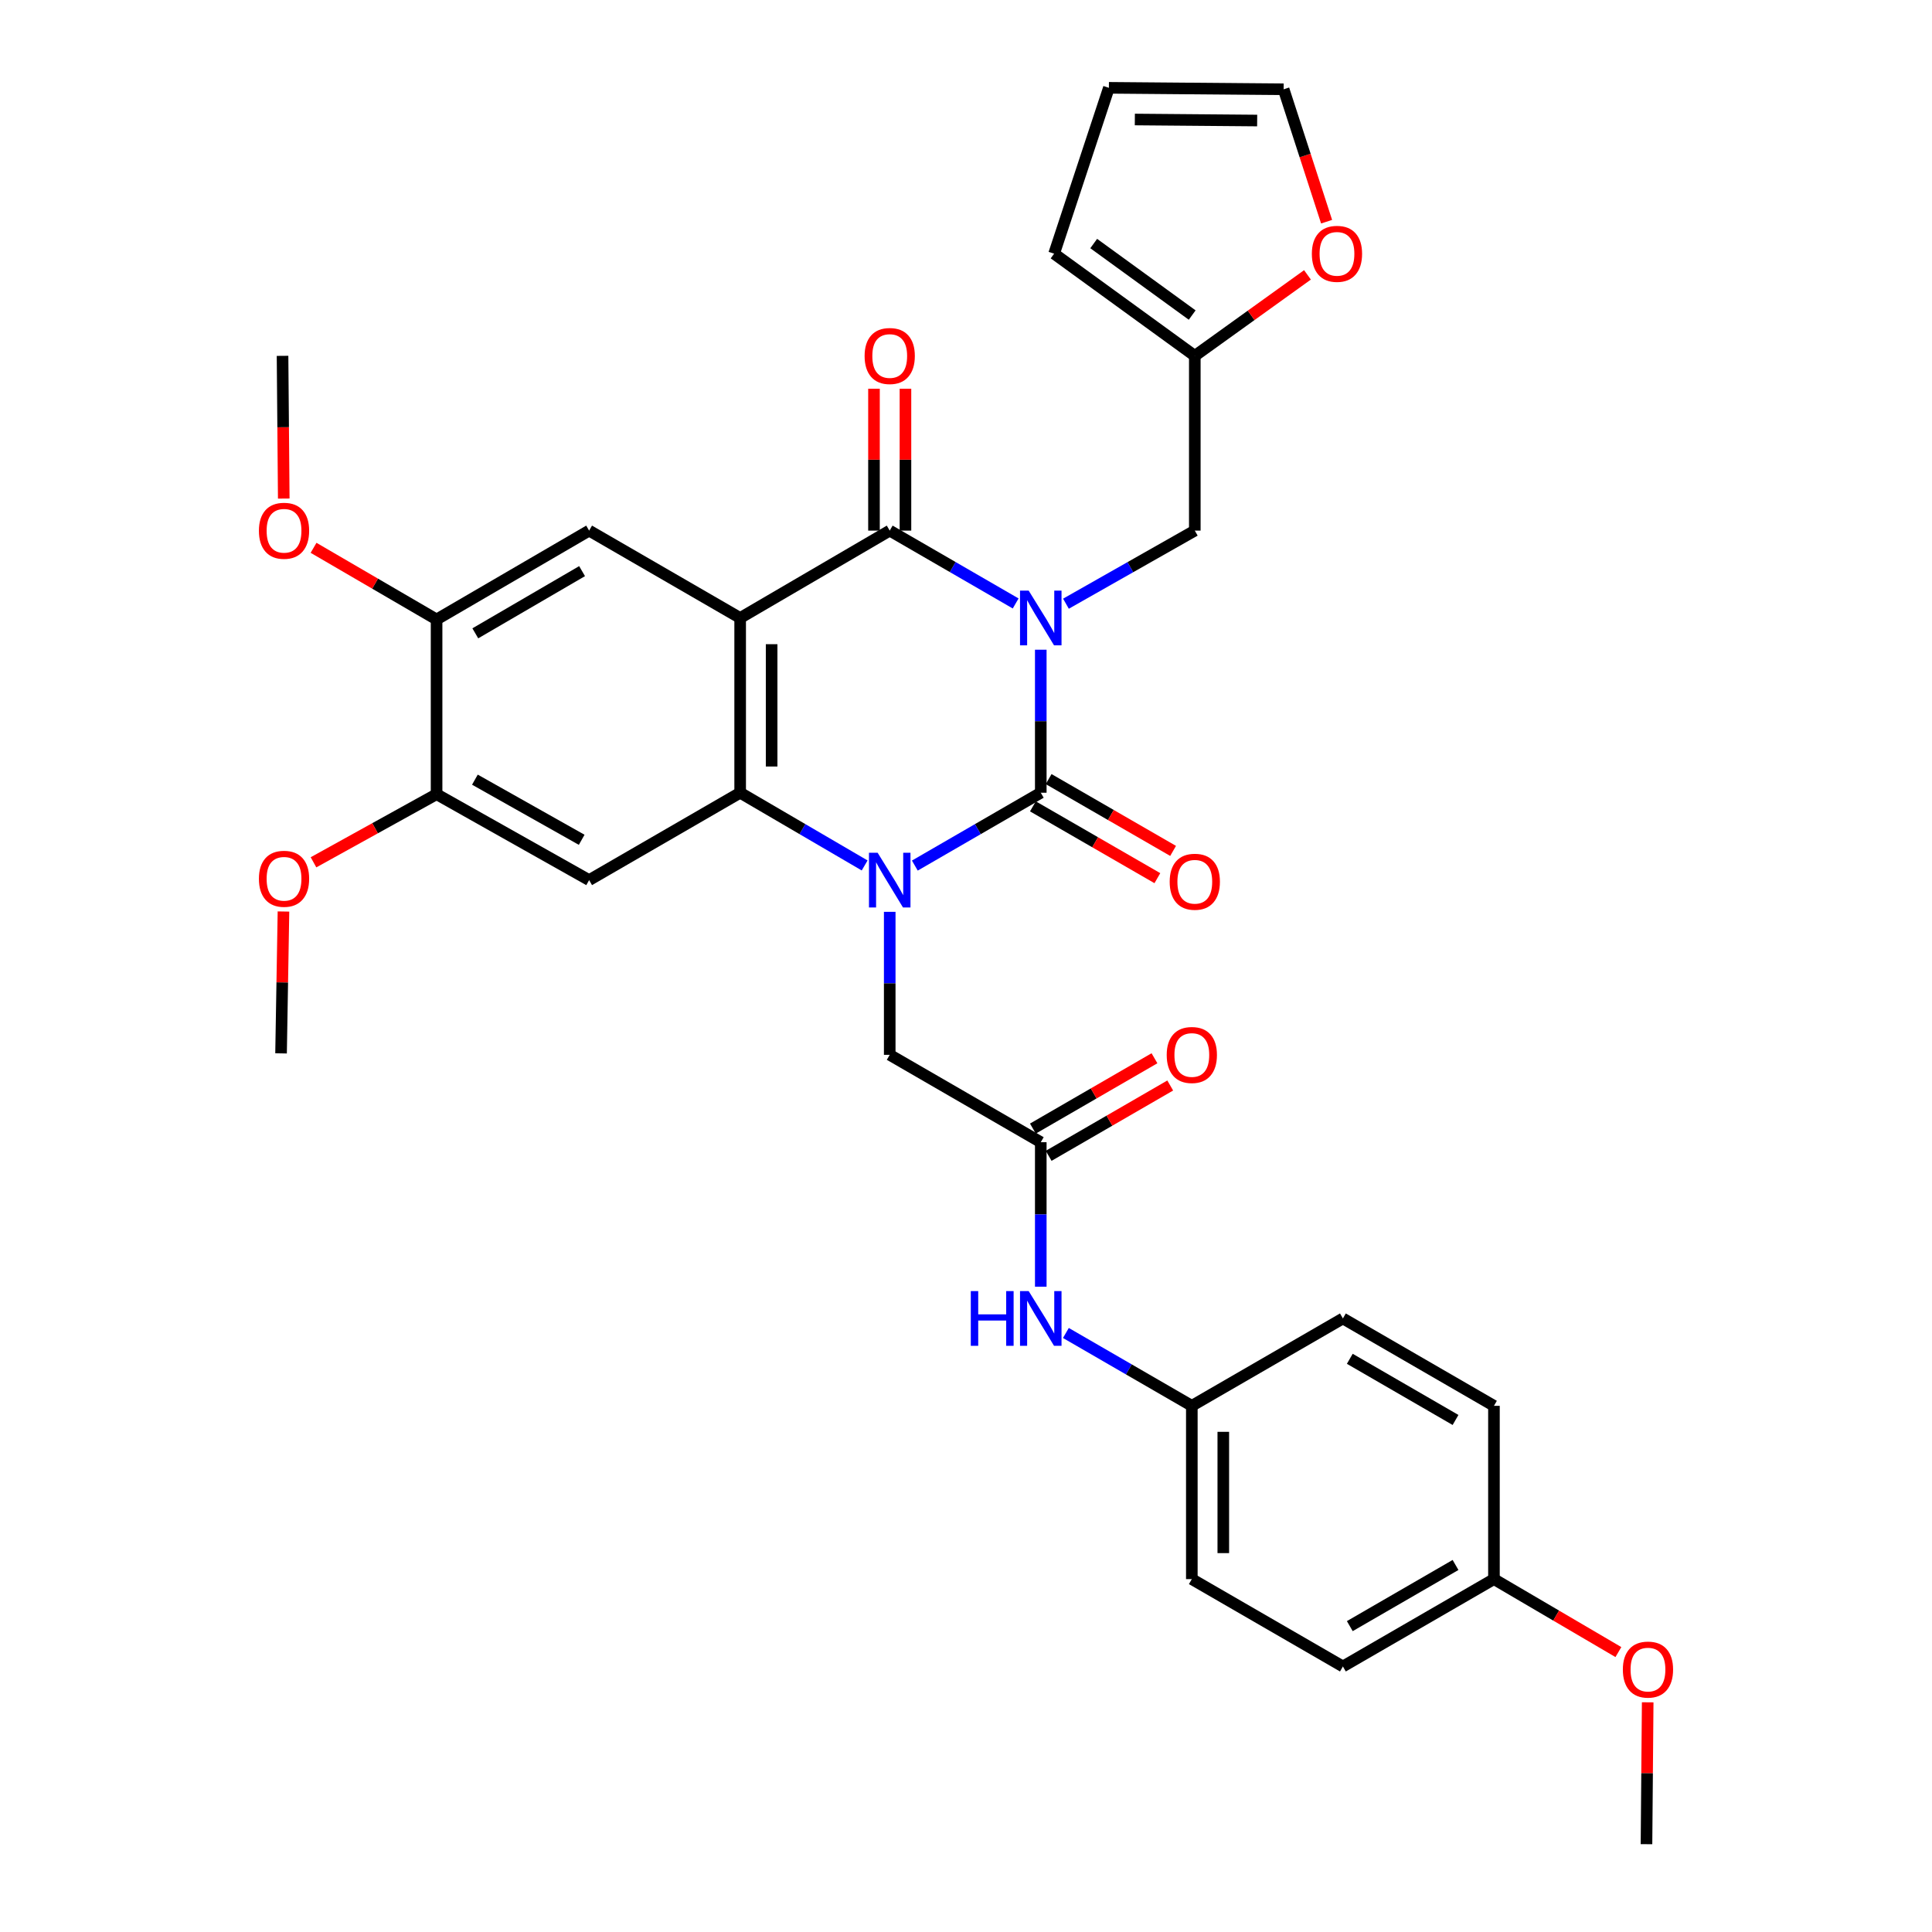 <?xml version='1.0' encoding='iso-8859-1'?>
<svg version='1.1' baseProfile='full'
              xmlns='http://www.w3.org/2000/svg'
                      xmlns:rdkit='http://www.rdkit.org/xml'
                      xmlns:xlink='http://www.w3.org/1999/xlink'
                  xml:space='preserve'
width='1000px' height='1000px' viewBox='0 0 1000 1000'>
<!-- END OF HEADER -->
<rect style='opacity:1.0;fill:#FFFFFF;stroke:none' width='1000' height='1000' x='0' y='0'> </rect>
<path class='bond-0' d='M 538.703,336.29 L 538.703,373.302' style='fill:none;fill-rule:evenodd;stroke:#0000FF;stroke-width:6px;stroke-linecap:butt;stroke-linejoin:miter;stroke-opacity:1' />
<path class='bond-0' d='M 538.703,373.302 L 538.703,410.314' style='fill:none;fill-rule:evenodd;stroke:#000000;stroke-width:6px;stroke-linecap:butt;stroke-linejoin:miter;stroke-opacity:1' />
<path class='bond-3' d='M 525.705,312.35 L 493.112,293.495' style='fill:none;fill-rule:evenodd;stroke:#0000FF;stroke-width:6px;stroke-linecap:butt;stroke-linejoin:miter;stroke-opacity:1' />
<path class='bond-3' d='M 493.112,293.495 L 460.519,274.641' style='fill:none;fill-rule:evenodd;stroke:#000000;stroke-width:6px;stroke-linecap:butt;stroke-linejoin:miter;stroke-opacity:1' />
<path class='bond-7' d='M 551.734,312.476 L 585.08,293.558' style='fill:none;fill-rule:evenodd;stroke:#0000FF;stroke-width:6px;stroke-linecap:butt;stroke-linejoin:miter;stroke-opacity:1' />
<path class='bond-7' d='M 585.08,293.558 L 618.426,274.641' style='fill:none;fill-rule:evenodd;stroke:#000000;stroke-width:6px;stroke-linecap:butt;stroke-linejoin:miter;stroke-opacity:1' />
<path class='bond-1' d='M 538.703,410.314 L 506.11,429.169' style='fill:none;fill-rule:evenodd;stroke:#000000;stroke-width:6px;stroke-linecap:butt;stroke-linejoin:miter;stroke-opacity:1' />
<path class='bond-1' d='M 506.11,429.169 L 473.517,448.023' style='fill:none;fill-rule:evenodd;stroke:#0000FF;stroke-width:6px;stroke-linecap:butt;stroke-linejoin:miter;stroke-opacity:1' />
<path class='bond-13' d='M 534.633,417.369 L 566.844,435.953' style='fill:none;fill-rule:evenodd;stroke:#000000;stroke-width:6px;stroke-linecap:butt;stroke-linejoin:miter;stroke-opacity:1' />
<path class='bond-13' d='M 566.844,435.953 L 599.055,454.537' style='fill:none;fill-rule:evenodd;stroke:#FF0000;stroke-width:6px;stroke-linecap:butt;stroke-linejoin:miter;stroke-opacity:1' />
<path class='bond-13' d='M 542.773,403.26 L 574.984,421.844' style='fill:none;fill-rule:evenodd;stroke:#000000;stroke-width:6px;stroke-linecap:butt;stroke-linejoin:miter;stroke-opacity:1' />
<path class='bond-13' d='M 574.984,421.844 L 607.195,440.429' style='fill:none;fill-rule:evenodd;stroke:#FF0000;stroke-width:6px;stroke-linecap:butt;stroke-linejoin:miter;stroke-opacity:1' />
<path class='bond-8' d='M 460.519,471.963 L 460.519,508.971' style='fill:none;fill-rule:evenodd;stroke:#0000FF;stroke-width:6px;stroke-linecap:butt;stroke-linejoin:miter;stroke-opacity:1' />
<path class='bond-8' d='M 460.519,508.971 L 460.519,545.978' style='fill:none;fill-rule:evenodd;stroke:#000000;stroke-width:6px;stroke-linecap:butt;stroke-linejoin:miter;stroke-opacity:1' />
<path class='bond-33' d='M 447.537,447.958 L 415.321,429.136' style='fill:none;fill-rule:evenodd;stroke:#0000FF;stroke-width:6px;stroke-linecap:butt;stroke-linejoin:miter;stroke-opacity:1' />
<path class='bond-33' d='M 415.321,429.136 L 383.104,410.314' style='fill:none;fill-rule:evenodd;stroke:#000000;stroke-width:6px;stroke-linecap:butt;stroke-linejoin:miter;stroke-opacity:1' />
<path class='bond-2' d='M 383.104,319.869 L 460.519,274.641' style='fill:none;fill-rule:evenodd;stroke:#000000;stroke-width:6px;stroke-linecap:butt;stroke-linejoin:miter;stroke-opacity:1' />
<path class='bond-4' d='M 383.104,319.869 L 383.104,410.314' style='fill:none;fill-rule:evenodd;stroke:#000000;stroke-width:6px;stroke-linecap:butt;stroke-linejoin:miter;stroke-opacity:1' />
<path class='bond-4' d='M 399.392,333.435 L 399.392,396.747' style='fill:none;fill-rule:evenodd;stroke:#000000;stroke-width:6px;stroke-linecap:butt;stroke-linejoin:miter;stroke-opacity:1' />
<path class='bond-6' d='M 383.104,319.869 L 304.929,274.641' style='fill:none;fill-rule:evenodd;stroke:#000000;stroke-width:6px;stroke-linecap:butt;stroke-linejoin:miter;stroke-opacity:1' />
<path class='bond-14' d='M 468.663,274.641 L 468.663,237.924' style='fill:none;fill-rule:evenodd;stroke:#000000;stroke-width:6px;stroke-linecap:butt;stroke-linejoin:miter;stroke-opacity:1' />
<path class='bond-14' d='M 468.663,237.924 L 468.663,201.208' style='fill:none;fill-rule:evenodd;stroke:#FF0000;stroke-width:6px;stroke-linecap:butt;stroke-linejoin:miter;stroke-opacity:1' />
<path class='bond-14' d='M 452.375,274.641 L 452.375,237.924' style='fill:none;fill-rule:evenodd;stroke:#000000;stroke-width:6px;stroke-linecap:butt;stroke-linejoin:miter;stroke-opacity:1' />
<path class='bond-14' d='M 452.375,237.924 L 452.375,201.208' style='fill:none;fill-rule:evenodd;stroke:#FF0000;stroke-width:6px;stroke-linecap:butt;stroke-linejoin:miter;stroke-opacity:1' />
<path class='bond-5' d='M 383.104,410.314 L 304.929,455.542' style='fill:none;fill-rule:evenodd;stroke:#000000;stroke-width:6px;stroke-linecap:butt;stroke-linejoin:miter;stroke-opacity:1' />
<path class='bond-35' d='M 304.929,455.542 L 225.975,411.074' style='fill:none;fill-rule:evenodd;stroke:#000000;stroke-width:6px;stroke-linecap:butt;stroke-linejoin:miter;stroke-opacity:1' />
<path class='bond-35' d='M 301.079,434.679 L 245.811,403.552' style='fill:none;fill-rule:evenodd;stroke:#000000;stroke-width:6px;stroke-linecap:butt;stroke-linejoin:miter;stroke-opacity:1' />
<path class='bond-11' d='M 304.929,274.641 L 225.975,320.638' style='fill:none;fill-rule:evenodd;stroke:#000000;stroke-width:6px;stroke-linecap:butt;stroke-linejoin:miter;stroke-opacity:1' />
<path class='bond-11' d='M 301.285,295.615 L 246.017,327.812' style='fill:none;fill-rule:evenodd;stroke:#000000;stroke-width:6px;stroke-linecap:butt;stroke-linejoin:miter;stroke-opacity:1' />
<path class='bond-12' d='M 618.426,274.641 L 618.426,184.186' style='fill:none;fill-rule:evenodd;stroke:#000000;stroke-width:6px;stroke-linecap:butt;stroke-linejoin:miter;stroke-opacity:1' />
<path class='bond-9' d='M 460.519,545.978 L 538.703,591.206' style='fill:none;fill-rule:evenodd;stroke:#000000;stroke-width:6px;stroke-linecap:butt;stroke-linejoin:miter;stroke-opacity:1' />
<path class='bond-15' d='M 538.703,591.206 L 538.703,628.598' style='fill:none;fill-rule:evenodd;stroke:#000000;stroke-width:6px;stroke-linecap:butt;stroke-linejoin:miter;stroke-opacity:1' />
<path class='bond-15' d='M 538.703,628.598 L 538.703,665.989' style='fill:none;fill-rule:evenodd;stroke:#0000FF;stroke-width:6px;stroke-linecap:butt;stroke-linejoin:miter;stroke-opacity:1' />
<path class='bond-18' d='M 542.781,598.256 L 574.244,580.055' style='fill:none;fill-rule:evenodd;stroke:#000000;stroke-width:6px;stroke-linecap:butt;stroke-linejoin:miter;stroke-opacity:1' />
<path class='bond-18' d='M 574.244,580.055 L 605.707,561.855' style='fill:none;fill-rule:evenodd;stroke:#FF0000;stroke-width:6px;stroke-linecap:butt;stroke-linejoin:miter;stroke-opacity:1' />
<path class='bond-18' d='M 534.625,584.156 L 566.088,565.956' style='fill:none;fill-rule:evenodd;stroke:#000000;stroke-width:6px;stroke-linecap:butt;stroke-linejoin:miter;stroke-opacity:1' />
<path class='bond-18' d='M 566.088,565.956 L 597.551,547.755' style='fill:none;fill-rule:evenodd;stroke:#FF0000;stroke-width:6px;stroke-linecap:butt;stroke-linejoin:miter;stroke-opacity:1' />
<path class='bond-10' d='M 225.975,411.074 L 225.975,320.638' style='fill:none;fill-rule:evenodd;stroke:#000000;stroke-width:6px;stroke-linecap:butt;stroke-linejoin:miter;stroke-opacity:1' />
<path class='bond-23' d='M 225.975,411.074 L 194.122,428.702' style='fill:none;fill-rule:evenodd;stroke:#000000;stroke-width:6px;stroke-linecap:butt;stroke-linejoin:miter;stroke-opacity:1' />
<path class='bond-23' d='M 194.122,428.702 L 162.269,446.33' style='fill:none;fill-rule:evenodd;stroke:#FF0000;stroke-width:6px;stroke-linecap:butt;stroke-linejoin:miter;stroke-opacity:1' />
<path class='bond-24' d='M 225.975,320.638 L 194.136,302.091' style='fill:none;fill-rule:evenodd;stroke:#000000;stroke-width:6px;stroke-linecap:butt;stroke-linejoin:miter;stroke-opacity:1' />
<path class='bond-24' d='M 194.136,302.091 L 162.297,283.545' style='fill:none;fill-rule:evenodd;stroke:#FF0000;stroke-width:6px;stroke-linecap:butt;stroke-linejoin:miter;stroke-opacity:1' />
<path class='bond-16' d='M 618.426,184.186 L 647.587,163.23' style='fill:none;fill-rule:evenodd;stroke:#000000;stroke-width:6px;stroke-linecap:butt;stroke-linejoin:miter;stroke-opacity:1' />
<path class='bond-16' d='M 647.587,163.23 L 676.747,142.274' style='fill:none;fill-rule:evenodd;stroke:#FF0000;stroke-width:6px;stroke-linecap:butt;stroke-linejoin:miter;stroke-opacity:1' />
<path class='bond-17' d='M 618.426,184.186 L 545.607,131.303' style='fill:none;fill-rule:evenodd;stroke:#000000;stroke-width:6px;stroke-linecap:butt;stroke-linejoin:miter;stroke-opacity:1' />
<path class='bond-17' d='M 617.074,163.074 L 566.102,126.056' style='fill:none;fill-rule:evenodd;stroke:#000000;stroke-width:6px;stroke-linecap:butt;stroke-linejoin:miter;stroke-opacity:1' />
<path class='bond-21' d='M 551.701,689.949 L 584.294,708.803' style='fill:none;fill-rule:evenodd;stroke:#0000FF;stroke-width:6px;stroke-linecap:butt;stroke-linejoin:miter;stroke-opacity:1' />
<path class='bond-21' d='M 584.294,708.803 L 616.887,727.657' style='fill:none;fill-rule:evenodd;stroke:#000000;stroke-width:6px;stroke-linecap:butt;stroke-linejoin:miter;stroke-opacity:1' />
<path class='bond-19' d='M 686.643,114.747 L 675.528,80.481' style='fill:none;fill-rule:evenodd;stroke:#FF0000;stroke-width:6px;stroke-linecap:butt;stroke-linejoin:miter;stroke-opacity:1' />
<path class='bond-19' d='M 675.528,80.481 L 664.413,46.215' style='fill:none;fill-rule:evenodd;stroke:#000000;stroke-width:6px;stroke-linecap:butt;stroke-linejoin:miter;stroke-opacity:1' />
<path class='bond-20' d='M 545.607,131.303 L 573.958,45.455' style='fill:none;fill-rule:evenodd;stroke:#000000;stroke-width:6px;stroke-linecap:butt;stroke-linejoin:miter;stroke-opacity:1' />
<path class='bond-34' d='M 664.413,46.215 L 573.958,45.455' style='fill:none;fill-rule:evenodd;stroke:#000000;stroke-width:6px;stroke-linecap:butt;stroke-linejoin:miter;stroke-opacity:1' />
<path class='bond-34' d='M 650.708,62.389 L 587.39,61.856' style='fill:none;fill-rule:evenodd;stroke:#000000;stroke-width:6px;stroke-linecap:butt;stroke-linejoin:miter;stroke-opacity:1' />
<path class='bond-25' d='M 616.887,727.657 L 695.081,682.43' style='fill:none;fill-rule:evenodd;stroke:#000000;stroke-width:6px;stroke-linecap:butt;stroke-linejoin:miter;stroke-opacity:1' />
<path class='bond-26' d='M 616.887,727.657 L 616.887,817.343' style='fill:none;fill-rule:evenodd;stroke:#000000;stroke-width:6px;stroke-linecap:butt;stroke-linejoin:miter;stroke-opacity:1' />
<path class='bond-26' d='M 633.176,741.11 L 633.176,803.89' style='fill:none;fill-rule:evenodd;stroke:#000000;stroke-width:6px;stroke-linecap:butt;stroke-linejoin:miter;stroke-opacity:1' />
<path class='bond-22' d='M 773.265,817.343 L 695.081,862.561' style='fill:none;fill-rule:evenodd;stroke:#000000;stroke-width:6px;stroke-linecap:butt;stroke-linejoin:miter;stroke-opacity:1' />
<path class='bond-22' d='M 753.382,810.026 L 698.653,841.679' style='fill:none;fill-rule:evenodd;stroke:#000000;stroke-width:6px;stroke-linecap:butt;stroke-linejoin:miter;stroke-opacity:1' />
<path class='bond-29' d='M 773.265,817.343 L 805.471,836.228' style='fill:none;fill-rule:evenodd;stroke:#000000;stroke-width:6px;stroke-linecap:butt;stroke-linejoin:miter;stroke-opacity:1' />
<path class='bond-29' d='M 805.471,836.228 L 837.677,855.113' style='fill:none;fill-rule:evenodd;stroke:#FF0000;stroke-width:6px;stroke-linecap:butt;stroke-linejoin:miter;stroke-opacity:1' />
<path class='bond-36' d='M 773.265,817.343 L 773.265,727.657' style='fill:none;fill-rule:evenodd;stroke:#000000;stroke-width:6px;stroke-linecap:butt;stroke-linejoin:miter;stroke-opacity:1' />
<path class='bond-31' d='M 146.723,471.794 L 146.099,508.511' style='fill:none;fill-rule:evenodd;stroke:#FF0000;stroke-width:6px;stroke-linecap:butt;stroke-linejoin:miter;stroke-opacity:1' />
<path class='bond-31' d='M 146.099,508.511 L 145.474,545.227' style='fill:none;fill-rule:evenodd;stroke:#000000;stroke-width:6px;stroke-linecap:butt;stroke-linejoin:miter;stroke-opacity:1' />
<path class='bond-30' d='M 146.872,258.06 L 146.558,221.123' style='fill:none;fill-rule:evenodd;stroke:#FF0000;stroke-width:6px;stroke-linecap:butt;stroke-linejoin:miter;stroke-opacity:1' />
<path class='bond-30' d='M 146.558,221.123 L 146.243,184.186' style='fill:none;fill-rule:evenodd;stroke:#000000;stroke-width:6px;stroke-linecap:butt;stroke-linejoin:miter;stroke-opacity:1' />
<path class='bond-28' d='M 695.081,682.43 L 773.265,727.657' style='fill:none;fill-rule:evenodd;stroke:#000000;stroke-width:6px;stroke-linecap:butt;stroke-linejoin:miter;stroke-opacity:1' />
<path class='bond-28' d='M 698.652,703.313 L 753.381,734.973' style='fill:none;fill-rule:evenodd;stroke:#000000;stroke-width:6px;stroke-linecap:butt;stroke-linejoin:miter;stroke-opacity:1' />
<path class='bond-27' d='M 616.887,817.343 L 695.081,862.561' style='fill:none;fill-rule:evenodd;stroke:#000000;stroke-width:6px;stroke-linecap:butt;stroke-linejoin:miter;stroke-opacity:1' />
<path class='bond-32' d='M 852.843,881.112 L 852.53,917.829' style='fill:none;fill-rule:evenodd;stroke:#FF0000;stroke-width:6px;stroke-linecap:butt;stroke-linejoin:miter;stroke-opacity:1' />
<path class='bond-32' d='M 852.53,917.829 L 852.218,954.545' style='fill:none;fill-rule:evenodd;stroke:#000000;stroke-width:6px;stroke-linecap:butt;stroke-linejoin:miter;stroke-opacity:1' />
<path  class='atom-0' d='M 532.443 305.709
L 541.723 320.709
Q 542.643 322.189, 544.123 324.869
Q 545.603 327.549, 545.683 327.709
L 545.683 305.709
L 549.443 305.709
L 549.443 334.029
L 545.563 334.029
L 535.603 317.629
Q 534.443 315.709, 533.203 313.509
Q 532.003 311.309, 531.643 310.629
L 531.643 334.029
L 527.963 334.029
L 527.963 305.709
L 532.443 305.709
' fill='#0000FF'/>
<path  class='atom-2' d='M 454.259 441.382
L 463.539 456.382
Q 464.459 457.862, 465.939 460.542
Q 467.419 463.222, 467.499 463.382
L 467.499 441.382
L 471.259 441.382
L 471.259 469.702
L 467.379 469.702
L 457.419 453.302
Q 456.259 451.382, 455.019 449.182
Q 453.819 446.982, 453.459 446.302
L 453.459 469.702
L 449.779 469.702
L 449.779 441.382
L 454.259 441.382
' fill='#0000FF'/>
<path  class='atom-14' d='M 605.426 456.391
Q 605.426 449.591, 608.786 445.791
Q 612.146 441.991, 618.426 441.991
Q 624.706 441.991, 628.066 445.791
Q 631.426 449.591, 631.426 456.391
Q 631.426 463.271, 628.026 467.191
Q 624.626 471.071, 618.426 471.071
Q 612.186 471.071, 608.786 467.191
Q 605.426 463.311, 605.426 456.391
M 618.426 467.871
Q 622.746 467.871, 625.066 464.991
Q 627.426 462.071, 627.426 456.391
Q 627.426 450.831, 625.066 448.031
Q 622.746 445.191, 618.426 445.191
Q 614.106 445.191, 611.746 447.991
Q 609.426 450.791, 609.426 456.391
Q 609.426 462.111, 611.746 464.991
Q 614.106 467.871, 618.426 467.871
' fill='#FF0000'/>
<path  class='atom-15' d='M 447.519 184.266
Q 447.519 177.466, 450.879 173.666
Q 454.239 169.866, 460.519 169.866
Q 466.799 169.866, 470.159 173.666
Q 473.519 177.466, 473.519 184.266
Q 473.519 191.146, 470.119 195.066
Q 466.719 198.946, 460.519 198.946
Q 454.279 198.946, 450.879 195.066
Q 447.519 191.186, 447.519 184.266
M 460.519 195.746
Q 464.839 195.746, 467.159 192.866
Q 469.519 189.946, 469.519 184.266
Q 469.519 178.706, 467.159 175.906
Q 464.839 173.066, 460.519 173.066
Q 456.199 173.066, 453.839 175.866
Q 451.519 178.666, 451.519 184.266
Q 451.519 189.986, 453.839 192.866
Q 456.199 195.746, 460.519 195.746
' fill='#FF0000'/>
<path  class='atom-16' d='M 502.483 668.27
L 506.323 668.27
L 506.323 680.31
L 520.803 680.31
L 520.803 668.27
L 524.643 668.27
L 524.643 696.59
L 520.803 696.59
L 520.803 683.51
L 506.323 683.51
L 506.323 696.59
L 502.483 696.59
L 502.483 668.27
' fill='#0000FF'/>
<path  class='atom-16' d='M 532.443 668.27
L 541.723 683.27
Q 542.643 684.75, 544.123 687.43
Q 545.603 690.11, 545.683 690.27
L 545.683 668.27
L 549.443 668.27
L 549.443 696.59
L 545.563 696.59
L 535.603 680.19
Q 534.443 678.27, 533.203 676.07
Q 532.003 673.87, 531.643 673.19
L 531.643 696.59
L 527.963 696.59
L 527.963 668.27
L 532.443 668.27
' fill='#0000FF'/>
<path  class='atom-17' d='M 679.013 131.383
Q 679.013 124.583, 682.373 120.783
Q 685.733 116.983, 692.013 116.983
Q 698.293 116.983, 701.653 120.783
Q 705.013 124.583, 705.013 131.383
Q 705.013 138.263, 701.613 142.183
Q 698.213 146.063, 692.013 146.063
Q 685.773 146.063, 682.373 142.183
Q 679.013 138.303, 679.013 131.383
M 692.013 142.863
Q 696.333 142.863, 698.653 139.983
Q 701.013 137.063, 701.013 131.383
Q 701.013 125.823, 698.653 123.023
Q 696.333 120.183, 692.013 120.183
Q 687.693 120.183, 685.333 122.983
Q 683.013 125.783, 683.013 131.383
Q 683.013 137.103, 685.333 139.983
Q 687.693 142.863, 692.013 142.863
' fill='#FF0000'/>
<path  class='atom-19' d='M 603.887 546.058
Q 603.887 539.258, 607.247 535.458
Q 610.607 531.658, 616.887 531.658
Q 623.167 531.658, 626.527 535.458
Q 629.887 539.258, 629.887 546.058
Q 629.887 552.938, 626.487 556.858
Q 623.087 560.738, 616.887 560.738
Q 610.647 560.738, 607.247 556.858
Q 603.887 552.978, 603.887 546.058
M 616.887 557.538
Q 621.207 557.538, 623.527 554.658
Q 625.887 551.738, 625.887 546.058
Q 625.887 540.498, 623.527 537.698
Q 621.207 534.858, 616.887 534.858
Q 612.567 534.858, 610.207 537.658
Q 607.887 540.458, 607.887 546.058
Q 607.887 551.778, 610.207 554.658
Q 612.567 557.538, 616.887 557.538
' fill='#FF0000'/>
<path  class='atom-24' d='M 134.013 454.853
Q 134.013 448.053, 137.373 444.253
Q 140.733 440.453, 147.013 440.453
Q 153.293 440.453, 156.653 444.253
Q 160.013 448.053, 160.013 454.853
Q 160.013 461.733, 156.613 465.653
Q 153.213 469.533, 147.013 469.533
Q 140.773 469.533, 137.373 465.653
Q 134.013 461.773, 134.013 454.853
M 147.013 466.333
Q 151.333 466.333, 153.653 463.453
Q 156.013 460.533, 156.013 454.853
Q 156.013 449.293, 153.653 446.493
Q 151.333 443.653, 147.013 443.653
Q 142.693 443.653, 140.333 446.453
Q 138.013 449.253, 138.013 454.853
Q 138.013 460.573, 140.333 463.453
Q 142.693 466.333, 147.013 466.333
' fill='#FF0000'/>
<path  class='atom-25' d='M 134.013 274.721
Q 134.013 267.921, 137.373 264.121
Q 140.733 260.321, 147.013 260.321
Q 153.293 260.321, 156.653 264.121
Q 160.013 267.921, 160.013 274.721
Q 160.013 281.601, 156.613 285.521
Q 153.213 289.401, 147.013 289.401
Q 140.773 289.401, 137.373 285.521
Q 134.013 281.641, 134.013 274.721
M 147.013 286.201
Q 151.333 286.201, 153.653 283.321
Q 156.013 280.401, 156.013 274.721
Q 156.013 269.161, 153.653 266.361
Q 151.333 263.521, 147.013 263.521
Q 142.693 263.521, 140.333 266.321
Q 138.013 269.121, 138.013 274.721
Q 138.013 280.441, 140.333 283.321
Q 142.693 286.201, 147.013 286.201
' fill='#FF0000'/>
<path  class='atom-30' d='M 839.987 864.171
Q 839.987 857.371, 843.347 853.571
Q 846.707 849.771, 852.987 849.771
Q 859.267 849.771, 862.627 853.571
Q 865.987 857.371, 865.987 864.171
Q 865.987 871.051, 862.587 874.971
Q 859.187 878.851, 852.987 878.851
Q 846.747 878.851, 843.347 874.971
Q 839.987 871.091, 839.987 864.171
M 852.987 875.651
Q 857.307 875.651, 859.627 872.771
Q 861.987 869.851, 861.987 864.171
Q 861.987 858.611, 859.627 855.811
Q 857.307 852.971, 852.987 852.971
Q 848.667 852.971, 846.307 855.771
Q 843.987 858.571, 843.987 864.171
Q 843.987 869.891, 846.307 872.771
Q 848.667 875.651, 852.987 875.651
' fill='#FF0000'/>
</svg>
